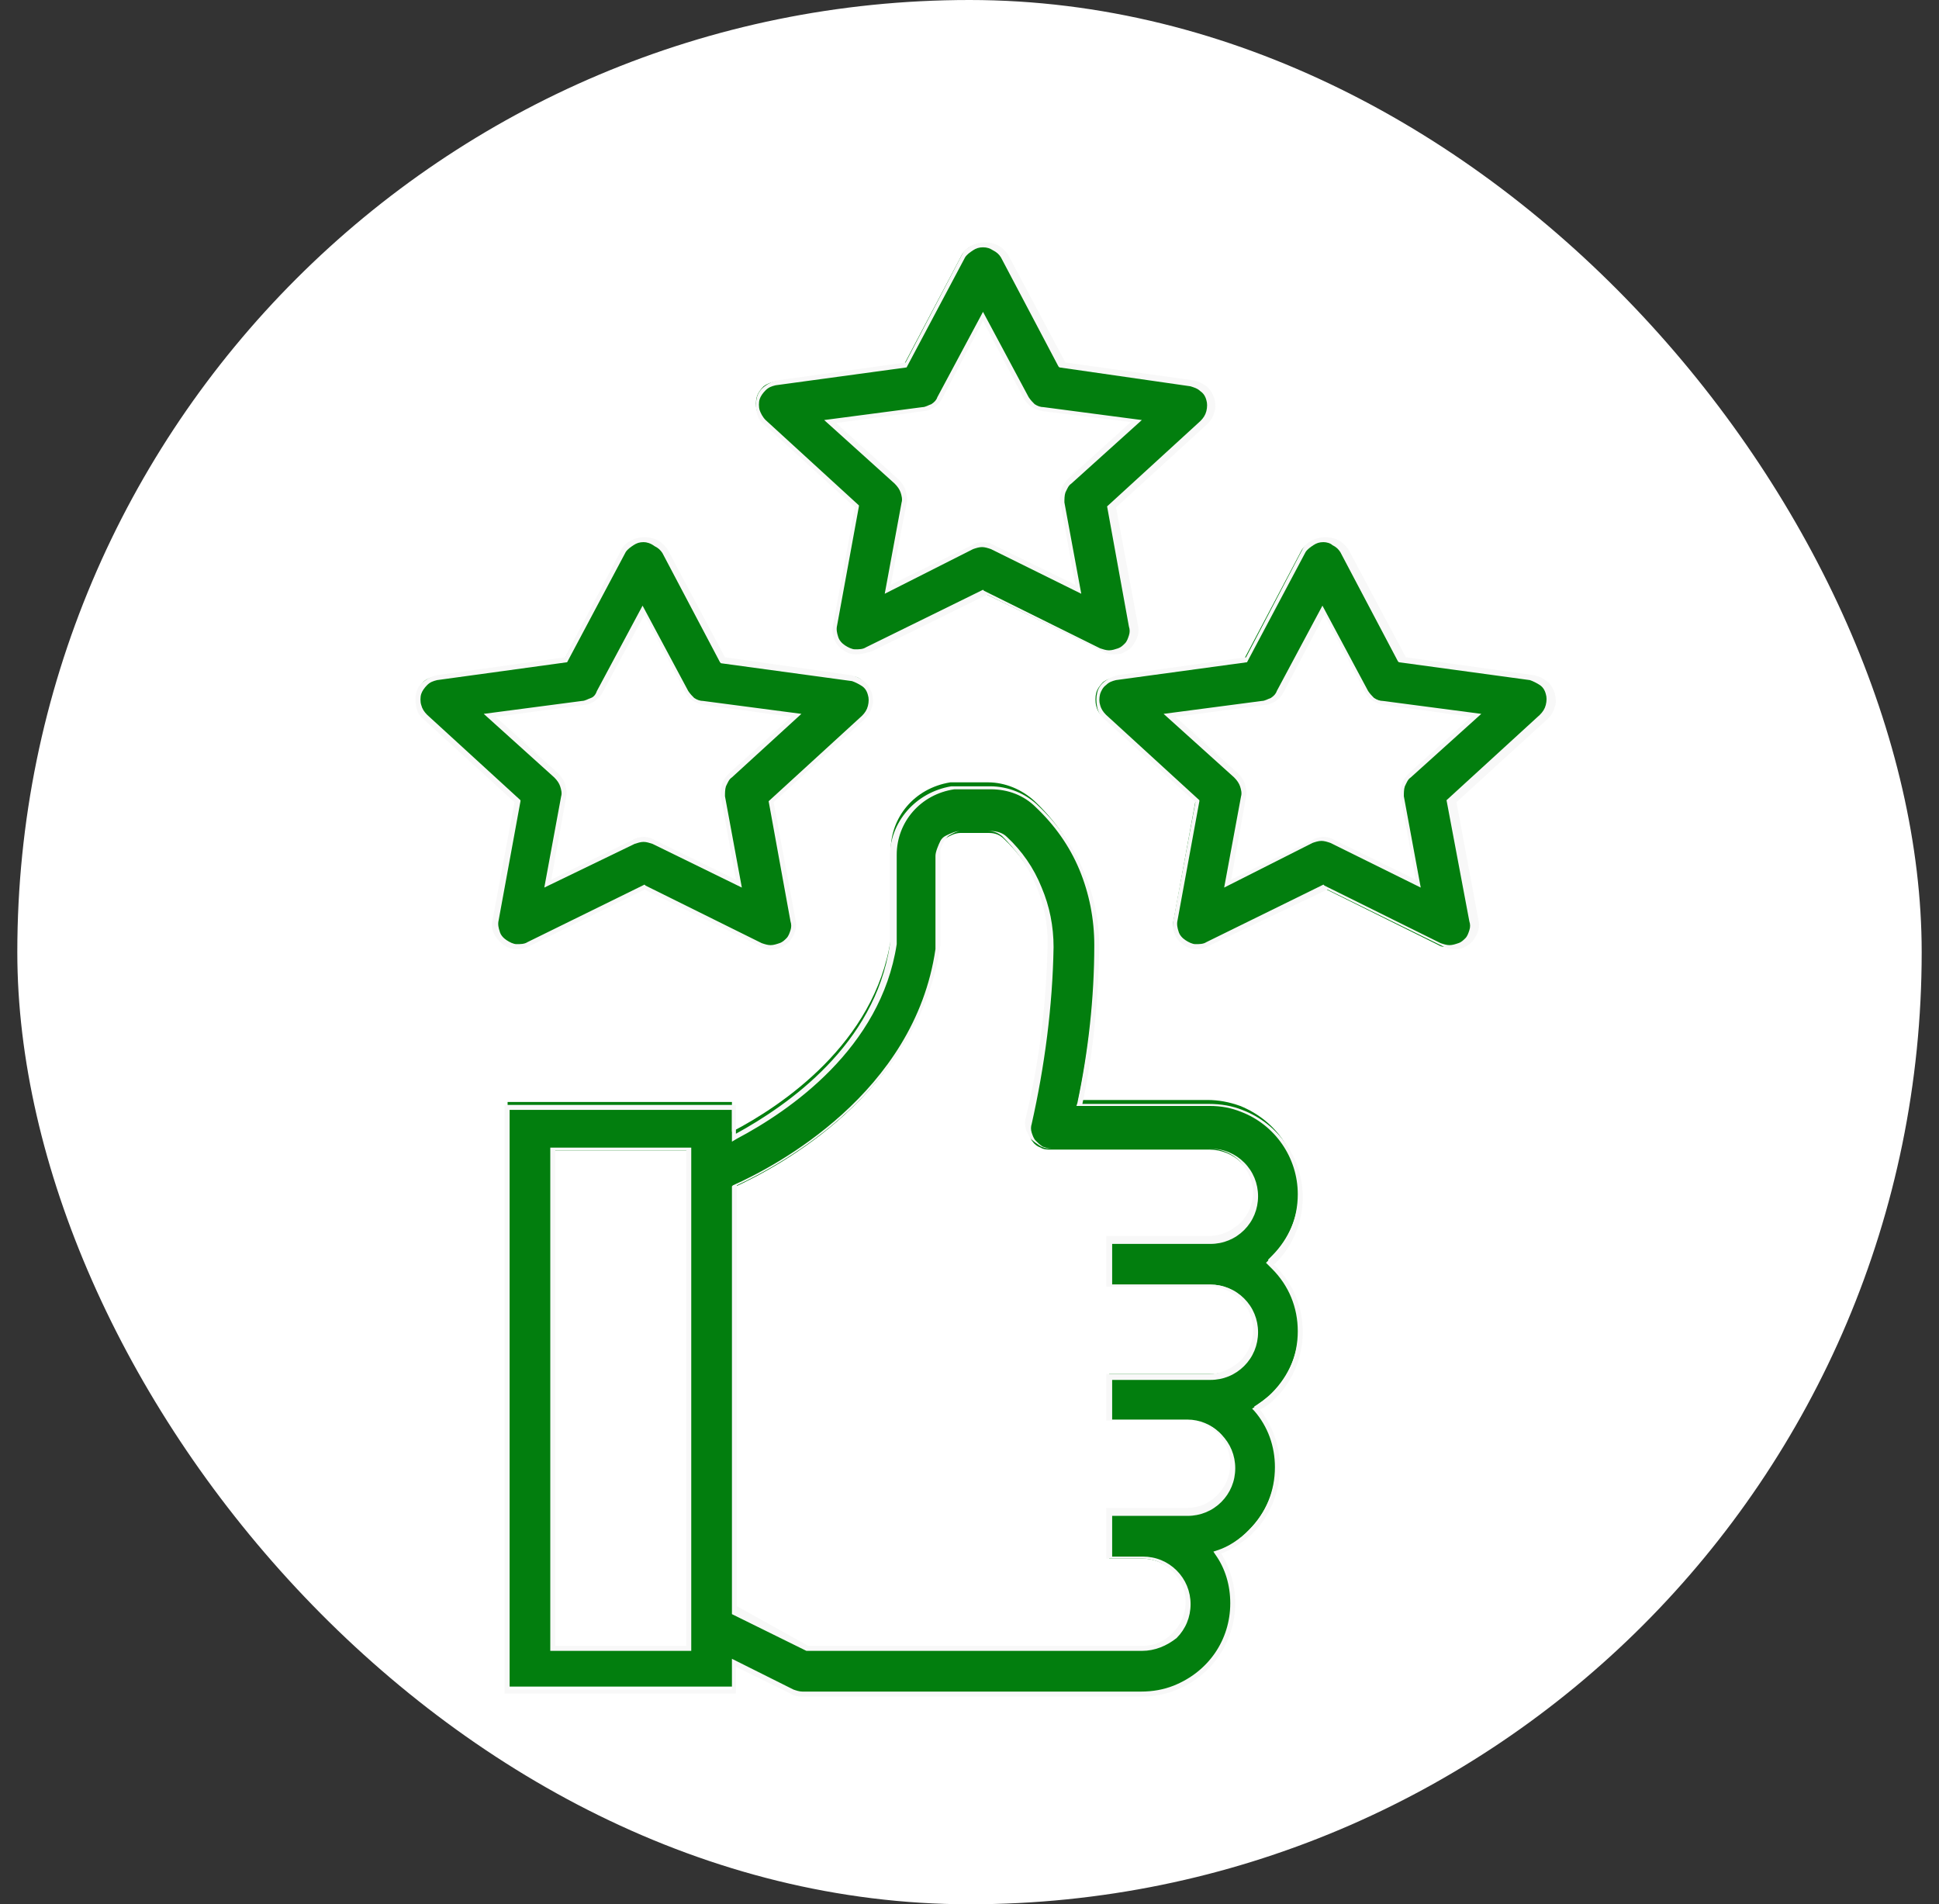 <svg xmlns="http://www.w3.org/2000/svg" fill="none" viewBox="0 0 56 55" height="55" width="56">
<rect x="0" y="0" width="56" height="55" fill="#333333" stroke="none"/>
<rect fill="white" rx="27.5" height="55" width="55" x="0.5"></rect>
<path fill="#027E0E" d="M21.197 48.857V48.025L22.86 48.857C22.945 48.914 23.06 48.914 23.146 48.914H32.922C33.238 48.914 33.582 48.857 33.868 48.742C34.929 48.341 35.56 47.337 35.56 46.276C35.56 45.761 35.416 45.245 35.101 44.814C35.474 44.7 35.818 44.47 36.076 44.184C36.563 43.696 36.85 43.037 36.85 42.32C36.85 41.69 36.621 41.116 36.219 40.629C36.391 40.514 36.563 40.399 36.735 40.227C37.223 39.74 37.509 39.081 37.509 38.364C37.509 37.676 37.223 37.017 36.735 36.5C36.707 36.472 36.649 36.414 36.621 36.386C36.649 36.357 36.707 36.3 36.735 36.271C37.223 35.784 37.509 35.124 37.509 34.408C37.509 33.347 36.879 32.372 35.818 31.942C35.502 31.827 35.187 31.77 34.872 31.77H31.145C31.46 30.251 31.632 28.731 31.632 27.183C31.632 26.438 31.489 25.692 31.174 24.976C30.887 24.287 30.428 23.657 29.883 23.141C29.511 22.797 29.023 22.596 28.536 22.596H27.504C27.475 22.596 27.475 22.596 27.447 22.596C26.386 22.768 25.726 23.628 25.726 24.545V27.126C25.268 30.136 22.573 31.942 21.139 32.687V31.827H14.66V48.713H21.197V48.857ZM15.979 47.624V33.232H19.907V33.834C19.907 33.863 19.907 33.892 19.907 33.892V46.907C19.907 46.936 19.907 46.965 19.907 46.993V47.624H15.979ZM32.034 45.015H32.98C33.324 45.015 33.668 45.158 33.897 45.388C34.155 45.646 34.27 45.961 34.27 46.305C34.27 46.649 34.126 46.993 33.897 47.223C33.639 47.481 33.324 47.595 32.98 47.595H23.318L21.197 46.535V34.293C22.515 33.691 26.472 31.569 27.074 27.412C27.074 27.384 27.074 27.355 27.074 27.326V24.718C27.074 24.603 27.16 24.431 27.217 24.316C27.246 24.259 27.274 24.23 27.332 24.201C27.418 24.144 27.59 24.058 27.733 24.058H28.565C28.737 24.058 28.88 24.115 28.995 24.23C29.425 24.631 29.769 25.119 29.998 25.663C30.227 26.208 30.342 26.782 30.342 27.355C30.313 29.075 30.084 30.767 29.711 32.429C29.683 32.515 29.683 32.63 29.711 32.716C29.74 32.802 29.769 32.917 29.826 32.974C29.883 33.06 29.969 33.117 30.055 33.146C30.141 33.203 30.256 33.203 30.342 33.203H34.929C35.273 33.203 35.617 33.347 35.846 33.576C36.105 33.834 36.219 34.15 36.219 34.494C36.219 34.838 36.076 35.182 35.846 35.411C35.589 35.669 35.273 35.784 34.929 35.784H32.034V37.102H34.958C35.302 37.102 35.646 37.246 35.875 37.475C36.133 37.733 36.248 38.048 36.248 38.393C36.248 38.737 36.105 39.081 35.875 39.31C35.617 39.568 35.302 39.683 34.958 39.683H32.034V41.001H34.298C34.642 41.001 34.986 41.145 35.216 41.374C35.474 41.632 35.589 41.947 35.589 42.292C35.589 42.636 35.445 42.98 35.216 43.209C34.958 43.467 34.642 43.582 34.298 43.582H32.98H32.034V45.015Z"></path>
<path fill="#F8F8F8" d="M23.146 49C23.032 49 22.917 48.971 22.831 48.914L21.254 48.14V48.914H14.574V31.913H21.254V32.745C22.774 31.913 25.268 30.164 25.698 27.297V24.746C25.698 23.742 26.443 22.883 27.475 22.71C27.504 22.71 27.533 22.71 27.533 22.71H28.593C29.109 22.71 29.625 22.911 29.998 23.284C30.543 23.8 31.002 24.431 31.288 25.147C31.604 25.864 31.747 26.609 31.747 27.384C31.718 28.903 31.575 30.422 31.26 31.884H34.901C35.273 31.884 35.589 31.942 35.875 32.056C36.936 32.458 37.624 33.461 37.624 34.579C37.624 35.296 37.337 35.984 36.85 36.472C36.821 36.5 36.793 36.5 36.793 36.529C36.821 36.558 36.85 36.558 36.85 36.586C37.366 37.102 37.624 37.762 37.624 38.478C37.624 39.195 37.337 39.883 36.85 40.371C36.707 40.514 36.563 40.629 36.391 40.715C36.764 41.202 36.965 41.775 36.965 42.377C36.965 43.094 36.678 43.782 36.191 44.27C35.933 44.528 35.617 44.728 35.273 44.872C35.531 45.302 35.675 45.789 35.675 46.305C35.675 47.423 34.986 48.426 33.926 48.828C33.639 48.943 33.295 49 32.951 49H23.146ZM21.139 47.91L22.917 48.799C23.003 48.828 23.089 48.857 23.175 48.857H32.951C33.295 48.857 33.61 48.799 33.897 48.685C34.901 48.283 35.531 47.366 35.531 46.305C35.531 45.789 35.388 45.302 35.101 44.9L35.044 44.814L35.13 44.786C35.503 44.671 35.818 44.442 36.076 44.184C36.563 43.696 36.821 43.065 36.821 42.377C36.821 41.775 36.621 41.202 36.219 40.743L36.162 40.686L36.248 40.629C36.42 40.514 36.592 40.399 36.735 40.256C37.223 39.769 37.481 39.138 37.481 38.45C37.481 37.762 37.223 37.131 36.735 36.644C36.707 36.615 36.678 36.586 36.649 36.558L36.563 36.472L36.649 36.386C36.678 36.357 36.707 36.328 36.735 36.3C37.223 35.812 37.481 35.181 37.481 34.493C37.481 33.433 36.821 32.487 35.847 32.114C35.56 31.999 35.273 31.942 34.929 31.942H31.088L31.116 31.856C31.432 30.365 31.604 28.817 31.604 27.297C31.604 26.552 31.46 25.807 31.174 25.119C30.887 24.431 30.457 23.828 29.912 23.312C29.568 22.968 29.109 22.797 28.622 22.797H27.59H27.561C26.587 22.94 25.898 23.742 25.898 24.689V27.269C25.44 30.279 22.802 32.085 21.283 32.888L21.139 32.974V32.056H14.718V48.799H21.139V47.91ZM32.98 47.681H23.29L21.139 46.62V34.264L21.168 34.235C22.401 33.691 26.415 31.569 27.017 27.412V27.326V24.717C27.017 24.603 27.103 24.402 27.16 24.287C27.189 24.23 27.246 24.173 27.303 24.144C27.418 24.087 27.59 24.001 27.733 24.001H28.593C28.794 24.001 28.966 24.058 29.081 24.173C29.511 24.574 29.855 25.061 30.084 25.635C30.314 26.179 30.428 26.753 30.428 27.355C30.399 29.075 30.17 30.795 29.797 32.458C29.769 32.544 29.769 32.63 29.797 32.716C29.826 32.802 29.855 32.888 29.912 32.945C29.97 33.003 30.027 33.06 30.113 33.117C30.199 33.146 30.285 33.175 30.371 33.175H34.958C35.331 33.175 35.675 33.318 35.933 33.576C36.191 33.834 36.334 34.178 36.334 34.551C36.334 34.923 36.191 35.267 35.933 35.526C35.675 35.783 35.331 35.927 34.958 35.927H32.12V37.102H34.958C35.331 37.102 35.675 37.246 35.933 37.504C36.191 37.762 36.334 38.106 36.334 38.478C36.334 38.851 36.191 39.195 35.933 39.453C35.675 39.711 35.331 39.855 34.958 39.855H32.12V41.03H34.298C34.671 41.03 35.015 41.173 35.273 41.431C35.531 41.689 35.675 42.033 35.675 42.406C35.675 42.779 35.531 43.123 35.273 43.381C35.015 43.639 34.671 43.782 34.298 43.782H32.12V44.958H33.008C33.381 44.958 33.725 45.101 33.983 45.359C34.241 45.617 34.385 45.961 34.385 46.334C34.385 46.706 34.241 47.05 33.983 47.309C33.696 47.538 33.352 47.681 32.98 47.681ZM23.347 47.538H32.98C33.324 47.538 33.61 47.423 33.868 47.165C34.098 46.936 34.241 46.62 34.241 46.276C34.241 45.932 34.127 45.646 33.868 45.388C33.639 45.158 33.324 45.015 32.98 45.015H31.948V43.553H34.27C34.614 43.553 34.901 43.438 35.159 43.18C35.388 42.951 35.531 42.635 35.531 42.291C35.531 41.947 35.417 41.661 35.159 41.403C34.929 41.173 34.614 41.03 34.27 41.03H31.948V39.682H34.929C35.245 39.682 35.56 39.539 35.818 39.31C36.047 39.08 36.191 38.765 36.191 38.421C36.191 38.077 36.076 37.79 35.818 37.532C35.589 37.303 35.273 37.16 34.958 37.16H31.948V35.697H34.929C35.273 35.697 35.56 35.554 35.818 35.325C36.047 35.096 36.191 34.78 36.191 34.436C36.191 34.121 36.047 33.805 35.818 33.547C35.589 33.318 35.273 33.175 34.929 33.175H30.342C30.227 33.175 30.113 33.146 30.027 33.089C29.941 33.031 29.855 32.974 29.769 32.888C29.712 32.802 29.654 32.687 29.625 32.601C29.597 32.487 29.597 32.372 29.625 32.286C30.027 30.623 30.227 28.932 30.256 27.212C30.256 26.638 30.142 26.093 29.912 25.549C29.683 25.004 29.339 24.545 28.937 24.144C28.823 24.058 28.708 24.001 28.536 24.001H27.733C27.647 24.001 27.533 24.058 27.389 24.144C27.361 24.173 27.332 24.201 27.303 24.23C27.217 24.373 27.16 24.517 27.16 24.574V27.297C26.558 31.483 22.573 33.633 21.283 34.235V46.391L23.347 47.538ZM19.964 47.681H15.893V33.146H19.964V33.834C19.964 33.863 19.964 33.891 19.964 33.891V46.907C19.964 46.936 19.964 46.936 19.964 46.964V47.681ZM16.036 47.538H19.821V46.964C19.821 46.936 19.821 46.907 19.821 46.878V33.863C19.821 33.834 19.821 33.805 19.821 33.777V33.232H16.036V47.538Z"></path>
<path fill="#027E0E" d="M15.231 27.269L18.585 25.606L21.94 27.269C22.026 27.326 22.14 27.326 22.226 27.326C22.312 27.326 22.427 27.298 22.513 27.269C22.599 27.24 22.685 27.183 22.742 27.097C22.8 27.011 22.857 26.925 22.886 26.839C22.914 26.753 22.914 26.638 22.886 26.552L22.255 23.112L24.921 20.675C25.007 20.589 25.093 20.474 25.122 20.36C25.151 20.245 25.151 20.102 25.122 19.987C25.093 19.872 25.007 19.758 24.921 19.672C24.835 19.586 24.721 19.528 24.577 19.528L20.85 19.012L19.187 15.859C19.13 15.773 19.044 15.687 18.929 15.63C18.815 15.572 18.7 15.543 18.585 15.543C18.471 15.543 18.356 15.572 18.241 15.63C18.127 15.687 18.041 15.773 17.983 15.859L16.32 19.012L12.594 19.528C12.479 19.557 12.364 19.586 12.249 19.672C12.164 19.758 12.078 19.872 12.049 19.987C12.02 20.102 12.02 20.245 12.049 20.36C12.078 20.474 12.135 20.589 12.249 20.675L14.916 23.112L14.285 26.552C14.256 26.667 14.285 26.782 14.314 26.896C14.371 27.011 14.428 27.097 14.543 27.183C14.629 27.269 14.744 27.298 14.887 27.326C15.002 27.355 15.116 27.326 15.231 27.269ZM14.17 20.675L16.865 20.302C16.98 20.302 17.066 20.245 17.152 20.188C17.238 20.131 17.295 20.044 17.353 19.959L18.585 17.608L19.818 19.959C19.875 20.044 19.933 20.131 20.019 20.188C20.105 20.245 20.191 20.274 20.305 20.302L23 20.675L21.08 22.424C20.994 22.51 20.936 22.596 20.908 22.711C20.879 22.825 20.85 22.94 20.879 23.026L21.338 25.549L18.872 24.345C18.786 24.288 18.671 24.288 18.585 24.288C18.499 24.288 18.385 24.316 18.299 24.345L15.833 25.549L16.292 23.026C16.32 22.911 16.292 22.797 16.263 22.711C16.235 22.596 16.177 22.51 16.091 22.424L14.17 20.675Z"></path>
<path fill="#F8F8F8" d="M14.946 27.412C14.917 27.412 14.888 27.412 14.888 27.412C14.745 27.412 14.63 27.355 14.516 27.269C14.401 27.183 14.315 27.068 14.258 26.954C14.2 26.839 14.2 26.696 14.229 26.552L14.86 23.169L12.222 20.761C12.107 20.675 12.05 20.56 12.021 20.417C11.993 20.274 11.993 20.13 12.021 20.016C12.05 19.872 12.136 19.758 12.251 19.672C12.366 19.586 12.48 19.528 12.624 19.5L16.322 18.984L17.956 15.859C18.013 15.744 18.128 15.658 18.243 15.601C18.472 15.486 18.759 15.486 18.988 15.601C19.103 15.658 19.189 15.744 19.275 15.859L20.938 18.984L24.578 19.5C24.722 19.528 24.837 19.586 24.951 19.672C25.066 19.758 25.123 19.872 25.181 20.016C25.209 20.159 25.238 20.302 25.181 20.417C25.152 20.56 25.066 20.675 24.98 20.761L22.342 23.169L22.973 26.552C23.002 26.667 23.002 26.753 22.973 26.868C22.944 26.982 22.887 27.068 22.83 27.154C22.772 27.24 22.686 27.298 22.572 27.355C22.486 27.412 22.371 27.412 22.256 27.412C22.142 27.412 22.027 27.384 21.941 27.326L18.615 25.692L15.29 27.326C15.175 27.384 15.06 27.412 14.946 27.412ZM18.587 15.658C18.472 15.658 18.386 15.687 18.3 15.744C18.214 15.801 18.128 15.859 18.071 15.945L16.379 19.127L12.624 19.643C12.509 19.672 12.423 19.7 12.337 19.786C12.251 19.872 12.194 19.958 12.165 20.044C12.136 20.13 12.136 20.274 12.165 20.36C12.194 20.474 12.251 20.56 12.337 20.646L15.032 23.112V23.141L14.401 26.581C14.372 26.696 14.401 26.81 14.43 26.896C14.458 27.011 14.544 27.097 14.63 27.154C14.716 27.212 14.831 27.269 14.917 27.269C15.032 27.269 15.146 27.269 15.232 27.212L18.615 25.549L18.644 25.578L21.998 27.24C22.084 27.269 22.17 27.298 22.256 27.298C22.342 27.298 22.428 27.269 22.514 27.24C22.6 27.212 22.658 27.154 22.715 27.097C22.772 27.04 22.801 26.954 22.83 26.868C22.858 26.782 22.858 26.696 22.83 26.61L22.199 23.141L24.894 20.675C24.98 20.589 25.037 20.503 25.066 20.388C25.095 20.274 25.095 20.159 25.066 20.073C25.037 19.958 24.98 19.872 24.894 19.815C24.808 19.758 24.693 19.7 24.607 19.672L20.823 19.156L20.794 19.127L19.131 15.973C19.074 15.887 19.017 15.83 18.902 15.773C18.787 15.687 18.673 15.658 18.587 15.658ZM15.72 25.635L16.207 22.997C16.236 22.911 16.207 22.797 16.178 22.711C16.15 22.625 16.093 22.539 16.006 22.453L13.971 20.618L16.809 20.245C16.895 20.245 16.981 20.188 17.067 20.159C17.153 20.13 17.211 20.044 17.239 19.958L18.558 17.493L19.877 19.958C19.934 20.044 19.991 20.102 20.049 20.159C20.135 20.216 20.221 20.245 20.307 20.245L23.145 20.618L21.138 22.453C21.052 22.51 21.024 22.596 20.966 22.711C20.938 22.797 20.938 22.911 20.938 22.997L21.425 25.635L18.845 24.373C18.759 24.345 18.673 24.316 18.587 24.316C18.501 24.316 18.415 24.345 18.329 24.373L15.72 25.635ZM14.315 20.704L16.121 22.338C16.207 22.424 16.293 22.539 16.322 22.653C16.351 22.768 16.379 22.883 16.351 23.026L15.921 25.405L18.271 24.259C18.357 24.201 18.472 24.173 18.587 24.173C18.701 24.173 18.816 24.201 18.902 24.259L21.253 25.405L20.823 23.026C20.794 22.911 20.823 22.768 20.852 22.653C20.88 22.539 20.966 22.424 21.052 22.338L22.858 20.704L20.335 20.36C20.221 20.331 20.106 20.302 20.02 20.245C19.934 20.188 19.848 20.102 19.791 19.987L18.615 17.751L17.411 19.987C17.354 20.102 17.268 20.188 17.182 20.245C17.096 20.302 16.981 20.36 16.867 20.36L14.315 20.704Z"></path>
<path fill="#027E0E" d="M44.731 20.016C44.703 19.901 44.617 19.786 44.531 19.7C44.445 19.614 44.33 19.557 44.187 19.557L40.46 19.041L38.797 15.887C38.739 15.801 38.654 15.715 38.539 15.658C38.424 15.601 38.309 15.572 38.195 15.572C38.08 15.572 37.965 15.601 37.851 15.658C37.736 15.715 37.65 15.801 37.593 15.887L35.93 19.041L32.203 19.557C32.088 19.586 31.974 19.614 31.859 19.7C31.773 19.786 31.687 19.901 31.658 20.016C31.63 20.13 31.63 20.274 31.658 20.388C31.687 20.503 31.744 20.618 31.859 20.704L34.525 23.141L33.894 26.581C33.866 26.696 33.894 26.81 33.923 26.925C33.98 27.04 34.038 27.126 34.152 27.212C34.238 27.298 34.353 27.326 34.496 27.355C34.611 27.355 34.726 27.355 34.84 27.298L38.195 25.635L41.549 27.298C41.635 27.355 41.75 27.355 41.836 27.355C41.922 27.355 42.036 27.326 42.122 27.298C42.208 27.269 42.294 27.212 42.352 27.126C42.409 27.04 42.466 26.954 42.495 26.868C42.524 26.782 42.524 26.667 42.495 26.581L41.864 23.141L44.531 20.704C44.617 20.618 44.703 20.503 44.731 20.388C44.76 20.245 44.76 20.13 44.731 20.016ZM40.718 22.395C40.632 22.481 40.574 22.567 40.546 22.682C40.517 22.797 40.488 22.911 40.517 22.997L40.976 25.52L38.51 24.316C38.424 24.259 38.309 24.259 38.223 24.259C38.109 24.259 38.023 24.287 37.937 24.316L35.471 25.52L35.93 22.997C35.959 22.883 35.93 22.768 35.901 22.682C35.873 22.567 35.815 22.481 35.729 22.395L33.808 20.646L36.503 20.274C36.618 20.274 36.704 20.216 36.79 20.159C36.876 20.102 36.933 20.016 36.991 19.93L38.223 17.579L39.456 19.93C39.514 20.016 39.571 20.102 39.657 20.159C39.743 20.216 39.829 20.245 39.944 20.274L42.638 20.646L40.718 22.395Z"></path>
<path fill="#F8F8F8" d="M34.581 27.412C34.553 27.412 34.524 27.412 34.524 27.412C34.38 27.412 34.266 27.355 34.151 27.269C34.036 27.183 33.95 27.068 33.922 26.954C33.864 26.839 33.864 26.696 33.893 26.552L34.524 23.169L31.886 20.761C31.772 20.675 31.714 20.56 31.686 20.417C31.657 20.274 31.657 20.13 31.686 20.016C31.714 19.872 31.8 19.758 31.915 19.672C32.03 19.586 32.144 19.528 32.288 19.5L35.986 18.984L37.62 15.859C37.677 15.744 37.792 15.658 37.907 15.601C38.136 15.486 38.423 15.486 38.652 15.601C38.767 15.658 38.853 15.744 38.939 15.859L40.602 18.984L44.3 19.5C44.443 19.528 44.558 19.586 44.673 19.672C44.787 19.758 44.845 19.872 44.902 20.016C44.931 20.159 44.959 20.302 44.902 20.417C44.873 20.56 44.787 20.675 44.701 20.761L42.064 23.169L42.694 26.552C42.723 26.667 42.723 26.753 42.694 26.868C42.666 26.982 42.608 27.068 42.551 27.154C42.494 27.24 42.408 27.298 42.293 27.355C42.207 27.412 42.092 27.412 41.978 27.412C41.863 27.412 41.748 27.384 41.662 27.326L38.337 25.692L34.897 27.326C34.782 27.384 34.696 27.412 34.581 27.412ZM38.222 15.658C38.107 15.658 38.021 15.687 37.935 15.744C37.849 15.801 37.763 15.859 37.706 15.945L36.015 19.127L32.23 19.643C32.116 19.672 32.03 19.7 31.944 19.786C31.858 19.844 31.8 19.958 31.772 20.044C31.743 20.159 31.743 20.274 31.772 20.36C31.8 20.474 31.858 20.56 31.944 20.646L34.639 23.112V23.141L34.008 26.581C33.979 26.696 34.008 26.81 34.036 26.896C34.065 27.011 34.151 27.097 34.237 27.154C34.323 27.212 34.438 27.269 34.524 27.269C34.639 27.269 34.753 27.269 34.839 27.212L38.222 25.549L38.251 25.578L41.605 27.24C41.691 27.269 41.777 27.298 41.863 27.298C41.949 27.298 42.035 27.269 42.121 27.24C42.207 27.212 42.264 27.154 42.322 27.097C42.379 27.04 42.408 26.954 42.436 26.868C42.465 26.782 42.465 26.696 42.436 26.61L41.777 23.112L44.472 20.646C44.558 20.56 44.615 20.474 44.644 20.36C44.673 20.245 44.673 20.13 44.644 20.044C44.615 19.93 44.558 19.844 44.472 19.786C44.386 19.729 44.271 19.672 44.185 19.643L40.401 19.127L40.372 19.098L38.709 15.945C38.652 15.859 38.595 15.801 38.48 15.744C38.423 15.687 38.308 15.658 38.222 15.658ZM35.355 25.635L35.843 22.997C35.871 22.911 35.843 22.797 35.814 22.711C35.785 22.625 35.728 22.539 35.642 22.453L33.606 20.618L36.445 20.245C36.531 20.245 36.617 20.188 36.703 20.159C36.789 20.102 36.846 20.044 36.875 19.958L38.193 17.493L39.512 19.958C39.569 20.044 39.627 20.102 39.684 20.159C39.77 20.216 39.856 20.245 39.942 20.245L42.781 20.618L40.745 22.453C40.659 22.51 40.63 22.596 40.573 22.711C40.544 22.797 40.544 22.911 40.544 22.997L41.032 25.635L38.423 24.345C38.337 24.316 38.251 24.287 38.165 24.287C38.079 24.287 37.993 24.316 37.907 24.345L35.355 25.635ZM33.95 20.704L35.757 22.338C35.843 22.424 35.929 22.539 35.957 22.653C35.986 22.768 36.015 22.883 35.986 23.026L35.556 25.405L37.907 24.259C37.993 24.201 38.107 24.173 38.222 24.173C38.337 24.173 38.451 24.201 38.538 24.259L40.888 25.405L40.458 23.026C40.43 22.911 40.458 22.768 40.487 22.653C40.516 22.539 40.602 22.424 40.688 22.338L42.494 20.704L39.971 20.36C39.856 20.331 39.742 20.302 39.656 20.245C39.569 20.188 39.483 20.102 39.426 19.987L38.251 17.751L37.075 19.987C37.018 20.102 36.932 20.188 36.846 20.245C36.76 20.302 36.645 20.36 36.531 20.36L33.95 20.704Z"></path>
<path fill="#027E0E" d="M22.054 12.189L24.72 14.626L24.09 18.066C24.061 18.181 24.09 18.296 24.118 18.41C24.176 18.525 24.233 18.611 24.348 18.697C24.462 18.783 24.548 18.812 24.692 18.84C24.806 18.84 24.921 18.84 25.036 18.783L28.39 17.12L31.744 18.754C31.83 18.812 31.945 18.812 32.031 18.812C32.117 18.812 32.232 18.783 32.318 18.754C32.404 18.726 32.49 18.668 32.547 18.582C32.604 18.496 32.662 18.41 32.69 18.324C32.719 18.238 32.719 18.124 32.69 18.038L32.06 14.597L34.726 12.161C34.812 12.075 34.898 11.96 34.927 11.845C34.955 11.73 34.955 11.587 34.927 11.473C34.898 11.358 34.812 11.243 34.726 11.157C34.64 11.071 34.525 11.014 34.382 11.014L30.655 10.498L28.992 7.344C28.935 7.258 28.849 7.172 28.734 7.115C28.619 7.057 28.505 7.029 28.39 7.029C28.275 7.029 28.161 7.057 28.046 7.115C27.931 7.172 27.845 7.258 27.788 7.344L26.125 10.498L22.398 11.014C22.284 11.043 22.169 11.071 22.054 11.157C21.968 11.243 21.882 11.358 21.854 11.473C21.825 11.587 21.825 11.73 21.854 11.845C21.911 11.989 21.968 12.103 22.054 12.189ZM26.67 11.788C26.785 11.788 26.871 11.73 26.957 11.673C27.043 11.616 27.1 11.53 27.157 11.444L28.39 9.093L29.623 11.444C29.68 11.53 29.738 11.616 29.823 11.673C29.91 11.73 29.995 11.759 30.11 11.788L32.805 12.161L30.884 13.909C30.798 13.995 30.741 14.081 30.712 14.196C30.684 14.311 30.655 14.425 30.684 14.511L31.142 17.034L28.677 15.83C28.591 15.773 28.476 15.773 28.39 15.773C28.275 15.773 28.189 15.802 28.103 15.83L25.638 17.034L26.096 14.511C26.125 14.397 26.096 14.282 26.068 14.196C26.039 14.081 25.982 13.995 25.896 13.909L23.975 12.161L26.67 11.788Z"></path>
<path fill="#F8F8F8" d="M24.749 18.898C24.72 18.898 24.692 18.898 24.692 18.898C24.548 18.898 24.434 18.84 24.319 18.754C24.204 18.668 24.118 18.554 24.09 18.439C24.032 18.324 24.032 18.181 24.061 18.038L24.692 14.655L22.054 12.246C21.939 12.16 21.882 12.046 21.854 11.902C21.825 11.759 21.825 11.616 21.854 11.501C21.882 11.358 21.968 11.243 22.083 11.157C22.198 11.071 22.312 11.014 22.456 10.985L26.154 10.469L27.788 7.344C27.845 7.229 27.96 7.143 28.075 7.086C28.304 6.971 28.591 6.971 28.82 7.086C28.935 7.143 29.021 7.229 29.107 7.344L30.77 10.469L34.468 10.985C34.611 11.014 34.726 11.071 34.841 11.157C34.955 11.243 35.013 11.358 35.07 11.501C35.099 11.644 35.127 11.788 35.07 11.902C35.041 12.046 34.955 12.16 34.869 12.246L32.232 14.655L32.862 18.038C32.891 18.152 32.891 18.238 32.862 18.353C32.834 18.468 32.776 18.554 32.719 18.64C32.662 18.726 32.576 18.783 32.461 18.84C32.375 18.898 32.26 18.898 32.146 18.898C32.031 18.898 31.916 18.869 31.83 18.812L28.505 17.177L25.179 18.812C24.979 18.869 24.864 18.898 24.749 18.898ZM28.39 7.143C28.275 7.143 28.189 7.172 28.103 7.229C28.017 7.287 27.931 7.344 27.874 7.43L26.183 10.612L22.398 11.128C22.284 11.157 22.198 11.186 22.112 11.272C22.026 11.358 21.968 11.444 21.939 11.53C21.911 11.616 21.911 11.759 21.939 11.845C21.968 11.931 22.026 12.046 22.112 12.132L24.806 14.597V14.626L24.176 18.066C24.147 18.181 24.176 18.296 24.204 18.382C24.233 18.496 24.319 18.582 24.405 18.64C24.491 18.697 24.606 18.754 24.692 18.754C24.806 18.754 24.921 18.754 25.007 18.697L28.39 17.034L28.419 17.063L31.773 18.726C31.859 18.754 31.945 18.783 32.031 18.783C32.117 18.783 32.203 18.754 32.289 18.726C32.375 18.697 32.432 18.64 32.49 18.582C32.547 18.525 32.576 18.439 32.604 18.353C32.633 18.267 32.633 18.181 32.604 18.095L31.974 14.626L34.669 12.16C34.755 12.074 34.812 11.988 34.841 11.874C34.869 11.759 34.869 11.644 34.841 11.558C34.812 11.444 34.755 11.358 34.669 11.3C34.583 11.214 34.468 11.186 34.382 11.157L30.598 10.612L30.569 10.584L28.906 7.43C28.849 7.344 28.791 7.287 28.677 7.229C28.591 7.172 28.505 7.143 28.39 7.143ZM25.552 17.149L26.039 14.511C26.068 14.425 26.039 14.311 26.011 14.225C25.982 14.139 25.924 14.053 25.838 13.967L23.803 12.132L26.641 11.759C26.727 11.759 26.813 11.702 26.899 11.673C26.985 11.616 27.043 11.558 27.071 11.472L28.39 9.007L29.709 11.472C29.766 11.558 29.823 11.616 29.881 11.673C29.967 11.73 30.053 11.759 30.139 11.759L32.977 12.132L30.942 13.967C30.856 14.024 30.827 14.11 30.77 14.225C30.741 14.311 30.741 14.425 30.741 14.511L31.228 17.149L28.619 15.859C28.533 15.83 28.447 15.801 28.361 15.801C28.275 15.801 28.189 15.83 28.103 15.859L25.552 17.149ZM24.147 12.218L25.953 13.852C26.039 13.938 26.125 14.053 26.154 14.167C26.183 14.282 26.211 14.397 26.183 14.54L25.724 16.891L28.075 15.744C28.161 15.687 28.275 15.658 28.39 15.658C28.505 15.658 28.619 15.687 28.705 15.744L31.056 16.891L30.626 14.511C30.598 14.397 30.626 14.253 30.655 14.139C30.684 14.024 30.77 13.909 30.856 13.823L32.662 12.189L30.11 11.874C29.995 11.845 29.881 11.816 29.795 11.759C29.709 11.702 29.623 11.616 29.566 11.501L28.39 9.265L27.215 11.501C27.157 11.616 27.071 11.702 26.985 11.759C26.899 11.816 26.785 11.874 26.67 11.874L24.147 12.218Z"></path>
</svg>
